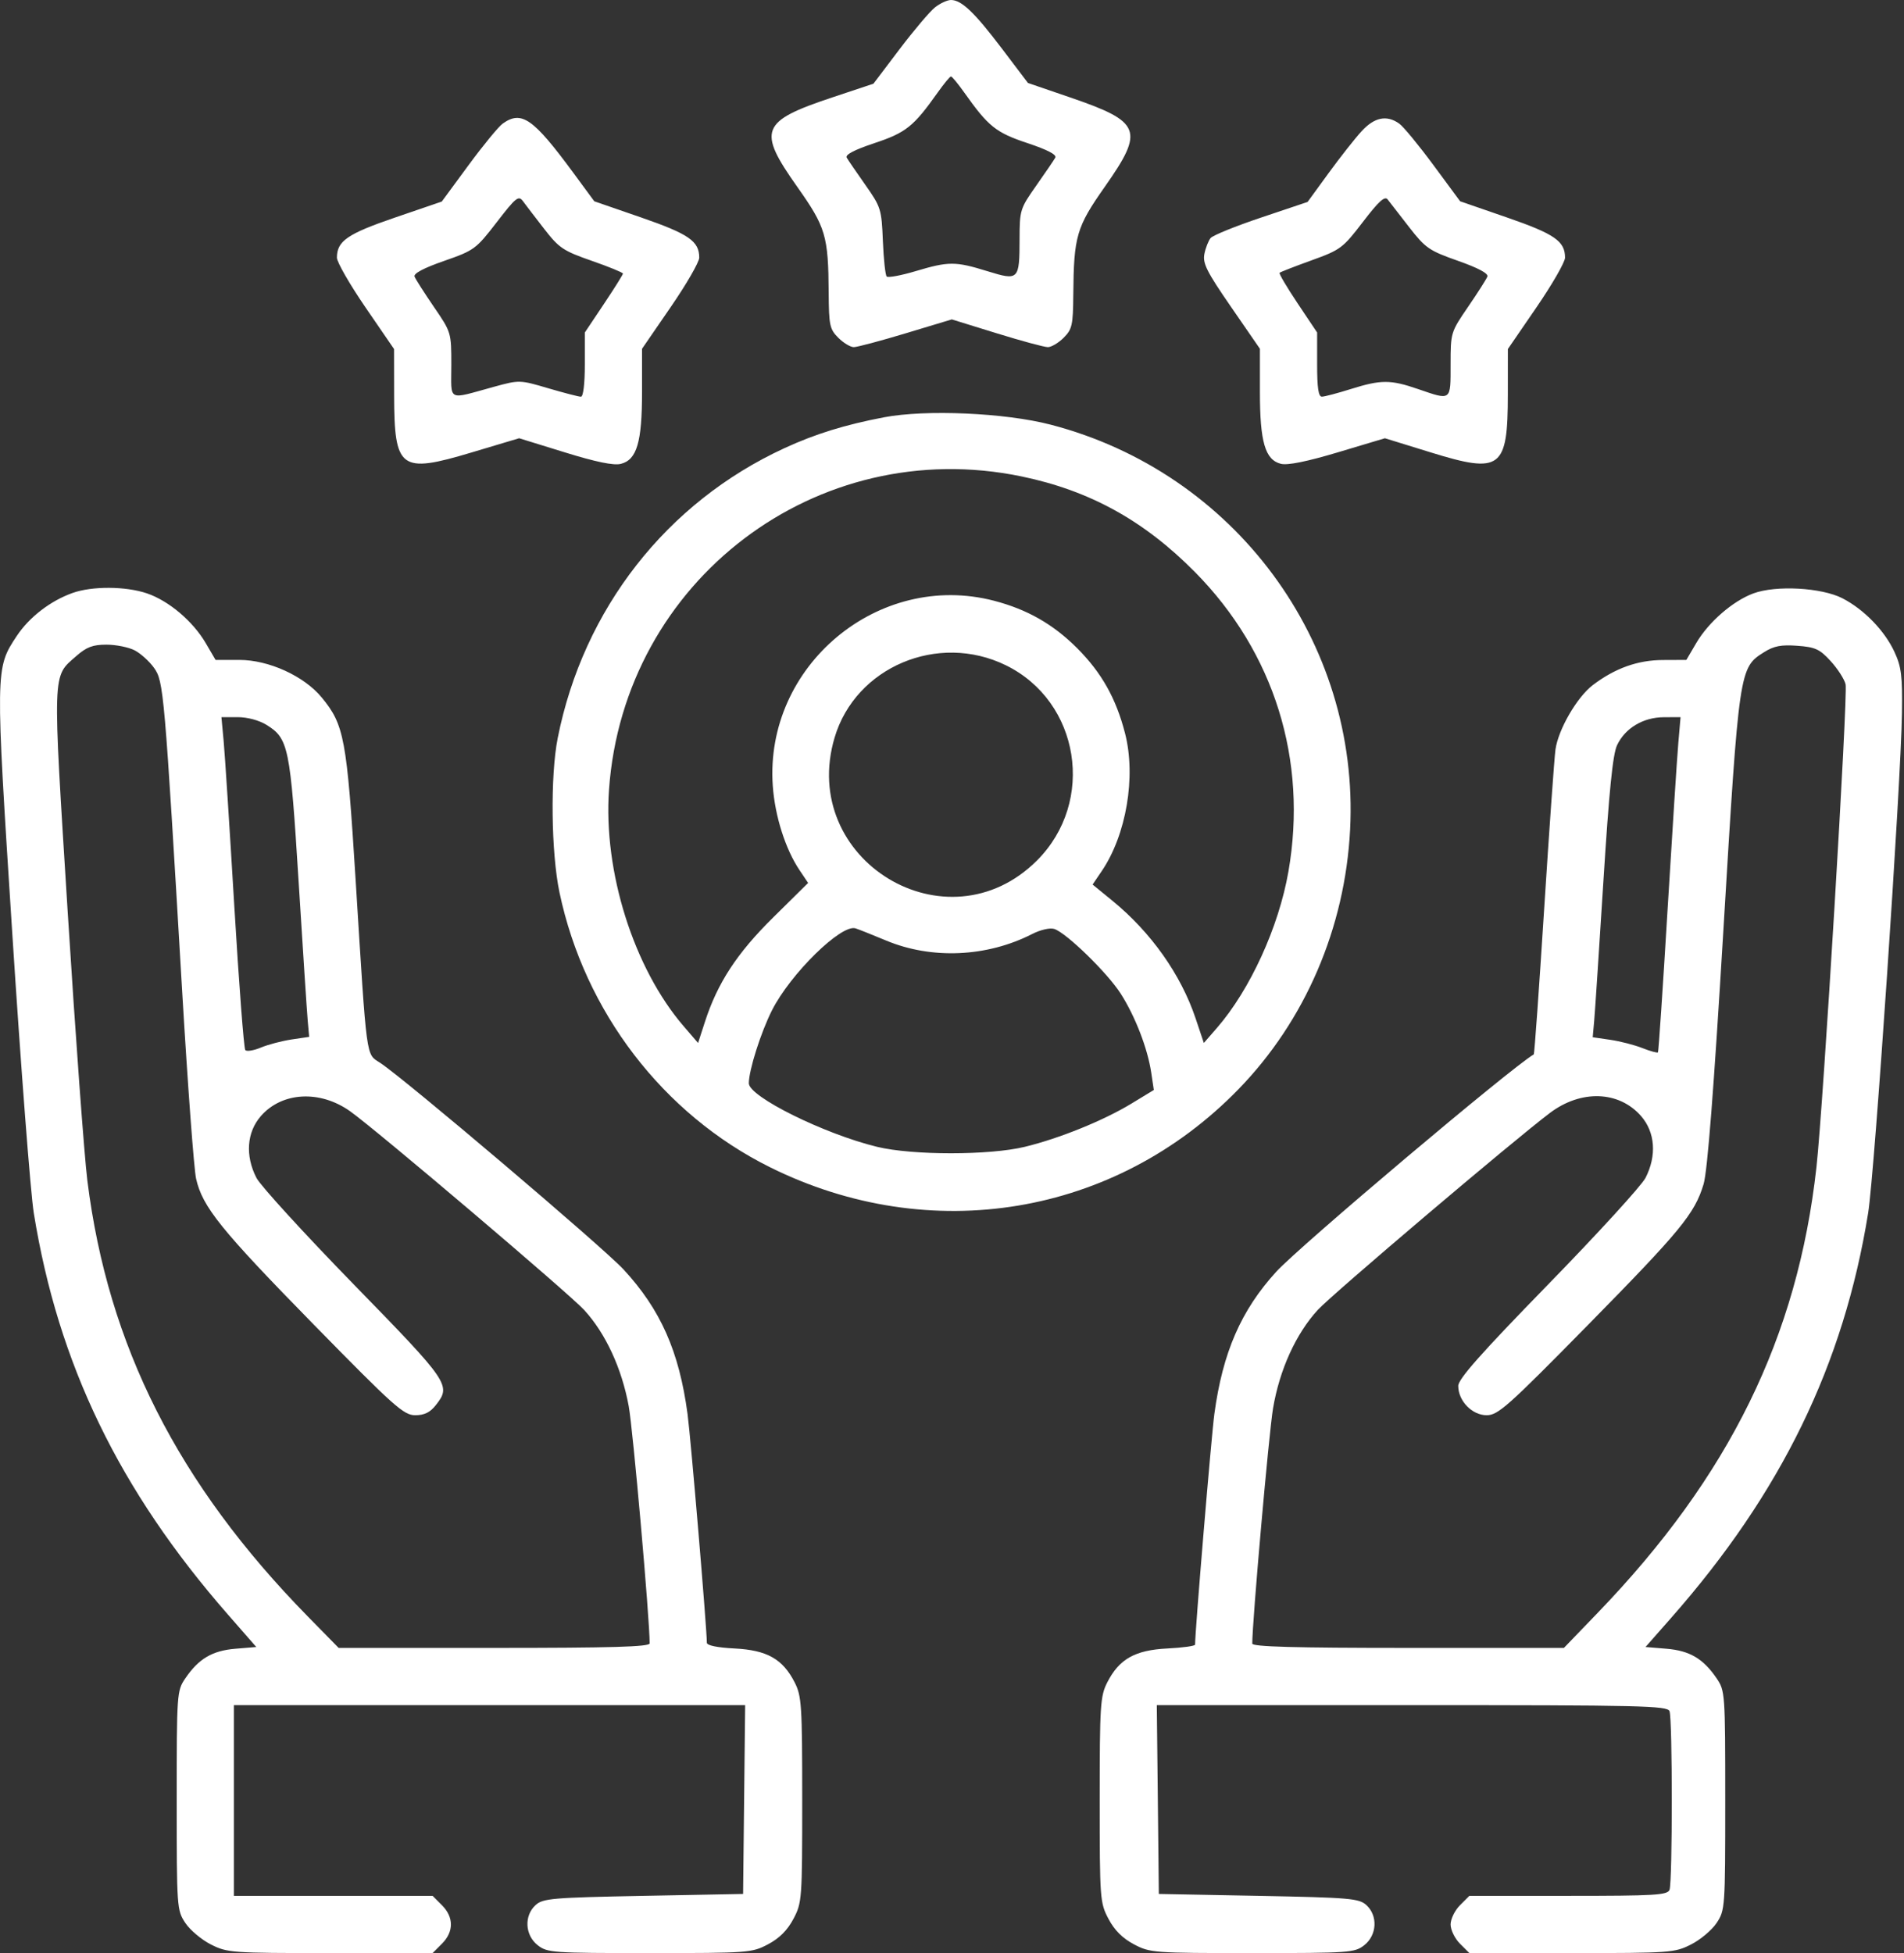 <svg width="78" height="80" viewBox="0 0 78 80" fill="none" xmlns="http://www.w3.org/2000/svg">
<rect x="0" y="0" width="78" height="80" fill="#333333" stroke="none"/>
<path fill-rule="evenodd" clip-rule="evenodd" d="M38.305 0.301C38.095 0.466 37.441 1.238 36.852 2.015L35.781 3.429L34.096 3.99C31.159 4.969 31.018 5.33 32.659 7.651C33.829 9.306 33.933 9.656 33.948 11.999C33.957 13.327 33.991 13.485 34.341 13.835C34.552 14.046 34.838 14.219 34.976 14.219C35.114 14.219 36.074 13.963 37.109 13.651L38.992 13.083L40.828 13.651C41.837 13.963 42.782 14.219 42.927 14.219C43.072 14.219 43.363 14.046 43.574 13.835C43.921 13.488 43.959 13.32 43.969 12.077C43.989 9.675 44.096 9.307 45.256 7.656C46.894 5.325 46.763 4.991 43.817 3.983L42.112 3.399L41.052 2C39.92 0.506 39.391 0 38.958 0C38.809 0 38.515 0.135 38.305 0.301ZM39.5 3.787C40.49 5.185 40.797 5.431 42.091 5.862C42.914 6.136 43.3 6.338 43.231 6.458C43.175 6.559 42.823 7.075 42.449 7.606C41.789 8.545 41.77 8.606 41.768 9.794C41.765 11.474 41.734 11.504 40.447 11.107C39.138 10.702 38.867 10.702 37.514 11.105C36.917 11.283 36.382 11.383 36.325 11.326C36.269 11.27 36.199 10.615 36.168 9.87C36.115 8.568 36.087 8.479 35.453 7.578C35.09 7.062 34.745 6.559 34.687 6.458C34.616 6.337 34.997 6.138 35.825 5.862C37.118 5.431 37.425 5.185 38.416 3.787C38.671 3.427 38.915 3.132 38.958 3.132C39.001 3.132 39.245 3.427 39.5 3.787ZM20.594 5.063C20.425 5.183 19.794 5.951 19.192 6.769L18.098 8.256L16.18 8.912C14.228 9.58 13.802 9.874 13.802 10.555C13.802 10.735 14.328 11.651 14.972 12.59L16.143 14.297L16.146 16.172C16.152 19.231 16.391 19.409 19.32 18.533L21.267 17.951L23.138 18.529C24.414 18.924 25.143 19.074 25.431 19.001C26.089 18.836 26.302 18.116 26.302 16.054V14.286L27.473 12.583C28.118 11.647 28.645 10.734 28.645 10.553C28.645 9.879 28.218 9.584 26.267 8.909L24.346 8.245L23.488 7.079C21.841 4.843 21.367 4.513 20.594 5.063ZM55.776 5.379C55.506 5.673 54.899 6.444 54.426 7.093L53.567 8.272L51.665 8.911C50.618 9.262 49.687 9.64 49.595 9.75C49.504 9.861 49.388 10.156 49.339 10.405C49.264 10.787 49.439 11.133 50.432 12.572L51.614 14.286V16.054C51.614 18.104 51.828 18.836 52.474 18.999C52.748 19.067 53.535 18.908 54.811 18.527L56.735 17.951L58.606 18.529C61.492 19.421 61.77 19.211 61.771 16.141L61.772 14.297L62.943 12.59C63.587 11.651 64.114 10.735 64.114 10.555C64.114 9.879 63.688 9.584 61.737 8.909L59.817 8.245L58.723 6.764C58.122 5.949 57.491 5.183 57.321 5.063C56.809 4.698 56.304 4.801 55.776 5.379ZM22.294 9.377C22.903 10.162 23.075 10.277 24.241 10.683C24.945 10.928 25.52 11.164 25.52 11.206C25.52 11.249 25.169 11.809 24.739 12.452L23.958 13.62V14.935C23.958 15.726 23.894 16.25 23.798 16.25C23.71 16.25 23.109 16.094 22.461 15.904C21.292 15.559 21.276 15.559 20.238 15.843C18.291 16.376 18.489 16.477 18.489 14.95C18.489 13.619 18.486 13.609 17.773 12.568C17.38 11.993 17.024 11.436 16.983 11.329C16.935 11.203 17.356 10.979 18.189 10.689C19.427 10.258 19.497 10.207 20.346 9.107C21.137 8.081 21.243 7.996 21.425 8.242C21.535 8.393 21.927 8.903 22.294 9.377ZM57.728 9.305C58.397 10.165 58.547 10.268 59.729 10.684C60.56 10.977 60.981 11.202 60.932 11.329C60.891 11.436 60.536 11.993 60.142 12.568C59.431 13.607 59.426 13.622 59.426 14.932C59.426 16.436 59.464 16.407 58.098 15.938C56.964 15.547 56.578 15.547 55.339 15.935C54.794 16.106 54.261 16.247 54.153 16.248C54.012 16.249 53.958 15.884 53.958 14.935V13.62L53.159 12.426C52.72 11.77 52.387 11.206 52.419 11.174C52.452 11.142 53.039 10.913 53.726 10.665C54.918 10.235 55.011 10.165 55.833 9.091C56.484 8.24 56.73 8.017 56.848 8.171C56.934 8.283 57.33 8.793 57.728 9.305ZM36.215 17.093C34.608 17.4 33.401 17.774 32.136 18.357C27.308 20.582 23.897 24.944 22.847 30.234C22.54 31.78 22.577 34.929 22.921 36.56C23.951 41.442 27.159 45.63 31.536 47.807C38.099 51.071 45.682 49.811 50.734 44.618C53.467 41.81 55.103 38.007 55.309 33.984C55.703 26.285 50.575 19.352 43.039 17.394C41.175 16.909 37.926 16.766 36.215 17.093ZM41.848 19.515C44.644 20.095 46.868 21.322 48.958 23.437C52.202 26.721 53.578 31.136 52.782 35.7C52.386 37.972 51.211 40.542 49.855 42.103L49.317 42.721L48.979 41.712C48.377 39.919 47.154 38.19 45.576 36.899L44.76 36.232L45.133 35.682C46.141 34.198 46.545 31.814 46.09 30.041C45.723 28.61 45.127 27.551 44.127 26.55C43.145 25.568 42.082 24.962 40.724 24.608C35.983 23.373 31.313 27.278 31.658 32.188C31.745 33.427 32.176 34.785 32.757 35.646L33.106 36.166L31.679 37.575C30.185 39.05 29.392 40.264 28.874 41.869L28.598 42.722L28.011 42.04C25.962 39.661 24.711 35.7 24.949 32.344C25.557 23.778 33.465 17.776 41.848 19.515ZM2.973 24.288C2.062 24.613 1.196 25.281 0.686 26.051C-0.196 27.382 -0.196 27.374 0.506 38.281C0.857 43.738 1.253 48.871 1.384 49.688C2.383 55.872 4.879 61.035 9.336 66.132L10.499 67.463L9.644 67.534C8.695 67.613 8.14 67.941 7.591 68.748C7.246 69.254 7.239 69.356 7.239 73.75C7.239 78.145 7.246 78.246 7.592 78.766C7.786 79.058 8.258 79.455 8.641 79.648C9.311 79.987 9.491 80 13.529 80H17.722L18.105 79.616C18.594 79.128 18.594 78.529 18.105 78.04L17.722 77.656H13.652H9.583V73.75V69.844H20.054H30.526L30.484 73.711L30.442 77.578L26.357 77.656C22.622 77.728 22.243 77.76 21.943 78.032C21.463 78.467 21.503 79.265 22.026 79.676C22.419 79.986 22.625 80 26.61 80C30.665 80 30.803 79.99 31.464 79.64C31.929 79.394 32.258 79.065 32.504 78.6C32.854 77.939 32.864 77.802 32.864 73.719C32.864 69.843 32.84 69.472 32.555 68.913C32.066 67.954 31.421 67.59 30.091 67.523C29.381 67.487 28.957 67.399 28.957 67.288C28.954 66.666 28.3 58.919 28.166 57.916C27.822 55.354 27.063 53.641 25.543 51.997C24.697 51.083 16.594 44.205 15.574 43.535C14.984 43.148 15.038 43.552 14.567 36.016C14.206 30.244 14.102 29.686 13.177 28.566C12.455 27.69 11.008 27.031 9.807 27.031H8.831L8.427 26.341C7.901 25.444 6.915 24.61 6.021 24.305C5.153 24.01 3.776 24.002 2.973 24.288ZM71.83 24.306C70.987 24.617 69.992 25.482 69.489 26.341L69.084 27.031L68.123 27.035C67.09 27.038 66.155 27.373 65.249 28.064C64.602 28.558 63.836 29.881 63.722 30.702C63.674 31.047 63.466 33.99 63.258 37.244C63.051 40.498 62.86 43.172 62.834 43.188C61.903 43.734 53.238 51.046 52.287 52.087C50.843 53.667 50.088 55.4 49.748 57.916C49.624 58.842 48.959 66.784 48.958 67.366C48.958 67.421 48.448 67.492 47.824 67.523C46.494 67.59 45.85 67.954 45.36 68.913C45.075 69.472 45.051 69.843 45.051 73.719C45.051 77.802 45.062 77.939 45.411 78.6C45.657 79.065 45.986 79.394 46.452 79.64C47.113 79.99 47.25 80 51.305 80C55.29 80 55.497 79.986 55.89 79.676C56.412 79.265 56.453 78.467 55.973 78.032C55.673 77.76 55.294 77.728 51.559 77.656L47.473 77.578L47.432 73.711L47.39 69.844H57.845C67.234 69.844 68.309 69.869 68.394 70.091C68.518 70.413 68.518 77.087 68.394 77.409C68.311 77.626 67.798 77.656 64.246 77.656H60.194L59.81 78.04C59.599 78.251 59.426 78.606 59.426 78.828C59.426 79.051 59.599 79.406 59.81 79.616L60.194 80H64.386C68.424 80 68.605 79.987 69.275 79.648C69.658 79.455 70.13 79.058 70.324 78.766C70.669 78.246 70.677 78.145 70.677 73.75C70.677 69.356 70.669 69.254 70.325 68.748C69.775 67.94 69.221 67.613 68.269 67.534L67.411 67.463L68.461 66.27C72.974 61.145 75.529 55.895 76.531 49.688C76.795 48.054 77.876 32.082 77.916 29.219C77.938 27.682 77.894 27.318 77.61 26.705C77.207 25.832 76.362 24.962 75.477 24.506C74.623 24.067 72.756 23.964 71.83 24.306ZM5.516 26.638C5.762 26.766 6.12 27.089 6.31 27.356C6.704 27.909 6.733 28.241 7.464 40.625C7.69 44.449 7.946 47.895 8.033 48.281C8.293 49.437 9.05 50.375 12.86 54.263C16.155 57.625 16.54 57.969 17.01 57.969C17.384 57.969 17.619 57.854 17.853 57.557C18.492 56.745 18.421 56.64 14.49 52.609C12.463 50.529 10.67 48.567 10.506 48.248C10.038 47.338 10.108 46.374 10.691 45.711C11.556 44.725 13.104 44.642 14.337 45.514C15.409 46.273 23.302 52.974 23.932 53.659C24.806 54.611 25.471 56.045 25.756 57.595C25.93 58.539 26.614 66.288 26.614 67.314C26.614 67.455 25.058 67.5 20.243 67.5H13.873L12.609 66.211C7.29 60.786 4.423 55.118 3.579 48.359C3.451 47.328 3.089 42.387 2.775 37.378C2.147 27.346 2.134 27.743 3.123 26.874C3.547 26.502 3.801 26.406 4.361 26.406C4.75 26.406 5.269 26.511 5.516 26.638ZM74.994 27.078C75.278 27.387 75.554 27.815 75.607 28.027C75.71 28.437 74.693 45.295 74.413 47.812C73.642 54.764 70.842 60.468 65.46 66.055L64.068 67.5H57.685C53.031 67.5 51.301 67.452 51.301 67.323C51.301 66.409 51.983 58.689 52.151 57.691C52.419 56.105 53.086 54.637 53.983 53.657C54.572 53.015 61.963 46.744 63.492 45.589C64.766 44.627 66.318 44.678 67.225 45.711C67.807 46.374 67.878 47.338 67.41 48.248C67.246 48.567 65.453 50.529 63.425 52.609C60.673 55.432 59.739 56.486 59.739 56.767C59.739 57.383 60.306 57.969 60.902 57.969C61.368 57.969 61.763 57.617 65.013 54.313C68.858 50.403 69.426 49.712 69.789 48.506C69.948 47.98 70.207 44.648 70.604 38.047C71.245 27.39 71.251 27.352 72.267 26.714C72.673 26.459 72.97 26.402 73.632 26.452C74.365 26.506 74.547 26.589 74.994 27.078ZM41.206 27.25C44.24 28.735 44.895 32.833 42.483 35.245C38.798 38.929 32.7 35.228 34.191 30.21C35.049 27.32 38.431 25.892 41.206 27.25ZM10.915 29.69C11.82 30.249 11.888 30.579 12.233 36.107C12.406 38.893 12.575 41.464 12.607 41.821L12.666 42.471L11.945 42.578C11.548 42.638 10.982 42.786 10.688 42.909C10.393 43.032 10.105 43.078 10.048 43.011C9.991 42.945 9.788 40.289 9.598 37.109C9.408 33.93 9.212 30.889 9.162 30.352L9.071 29.375H9.738C10.134 29.375 10.612 29.503 10.915 29.69ZM68.755 30.43C68.704 31.01 68.506 34.086 68.314 37.266C68.123 40.445 67.946 43.073 67.921 43.105C67.897 43.138 67.61 43.059 67.284 42.931C66.959 42.802 66.367 42.65 65.97 42.592L65.248 42.487L65.307 41.829C65.34 41.468 65.51 38.89 65.685 36.102C65.919 32.388 66.069 30.895 66.246 30.522C66.577 29.823 67.317 29.381 68.16 29.378L68.846 29.375L68.755 30.43ZM36.295 38.523C38.166 39.305 40.427 39.206 42.282 38.259C42.625 38.084 43.014 37.995 43.189 38.051C43.682 38.207 45.371 39.852 45.913 40.703C46.507 41.634 47.013 42.945 47.161 43.931L47.268 44.647L46.348 45.206C45.209 45.898 43.399 46.632 41.983 46.975C40.535 47.327 37.381 47.327 35.934 46.976C33.762 46.448 30.677 44.92 30.677 44.372C30.677 43.838 31.168 42.29 31.624 41.386C32.38 39.888 34.466 37.842 35.048 38.026C35.179 38.068 35.74 38.291 36.295 38.523Z" fill="white"/>
</svg>
